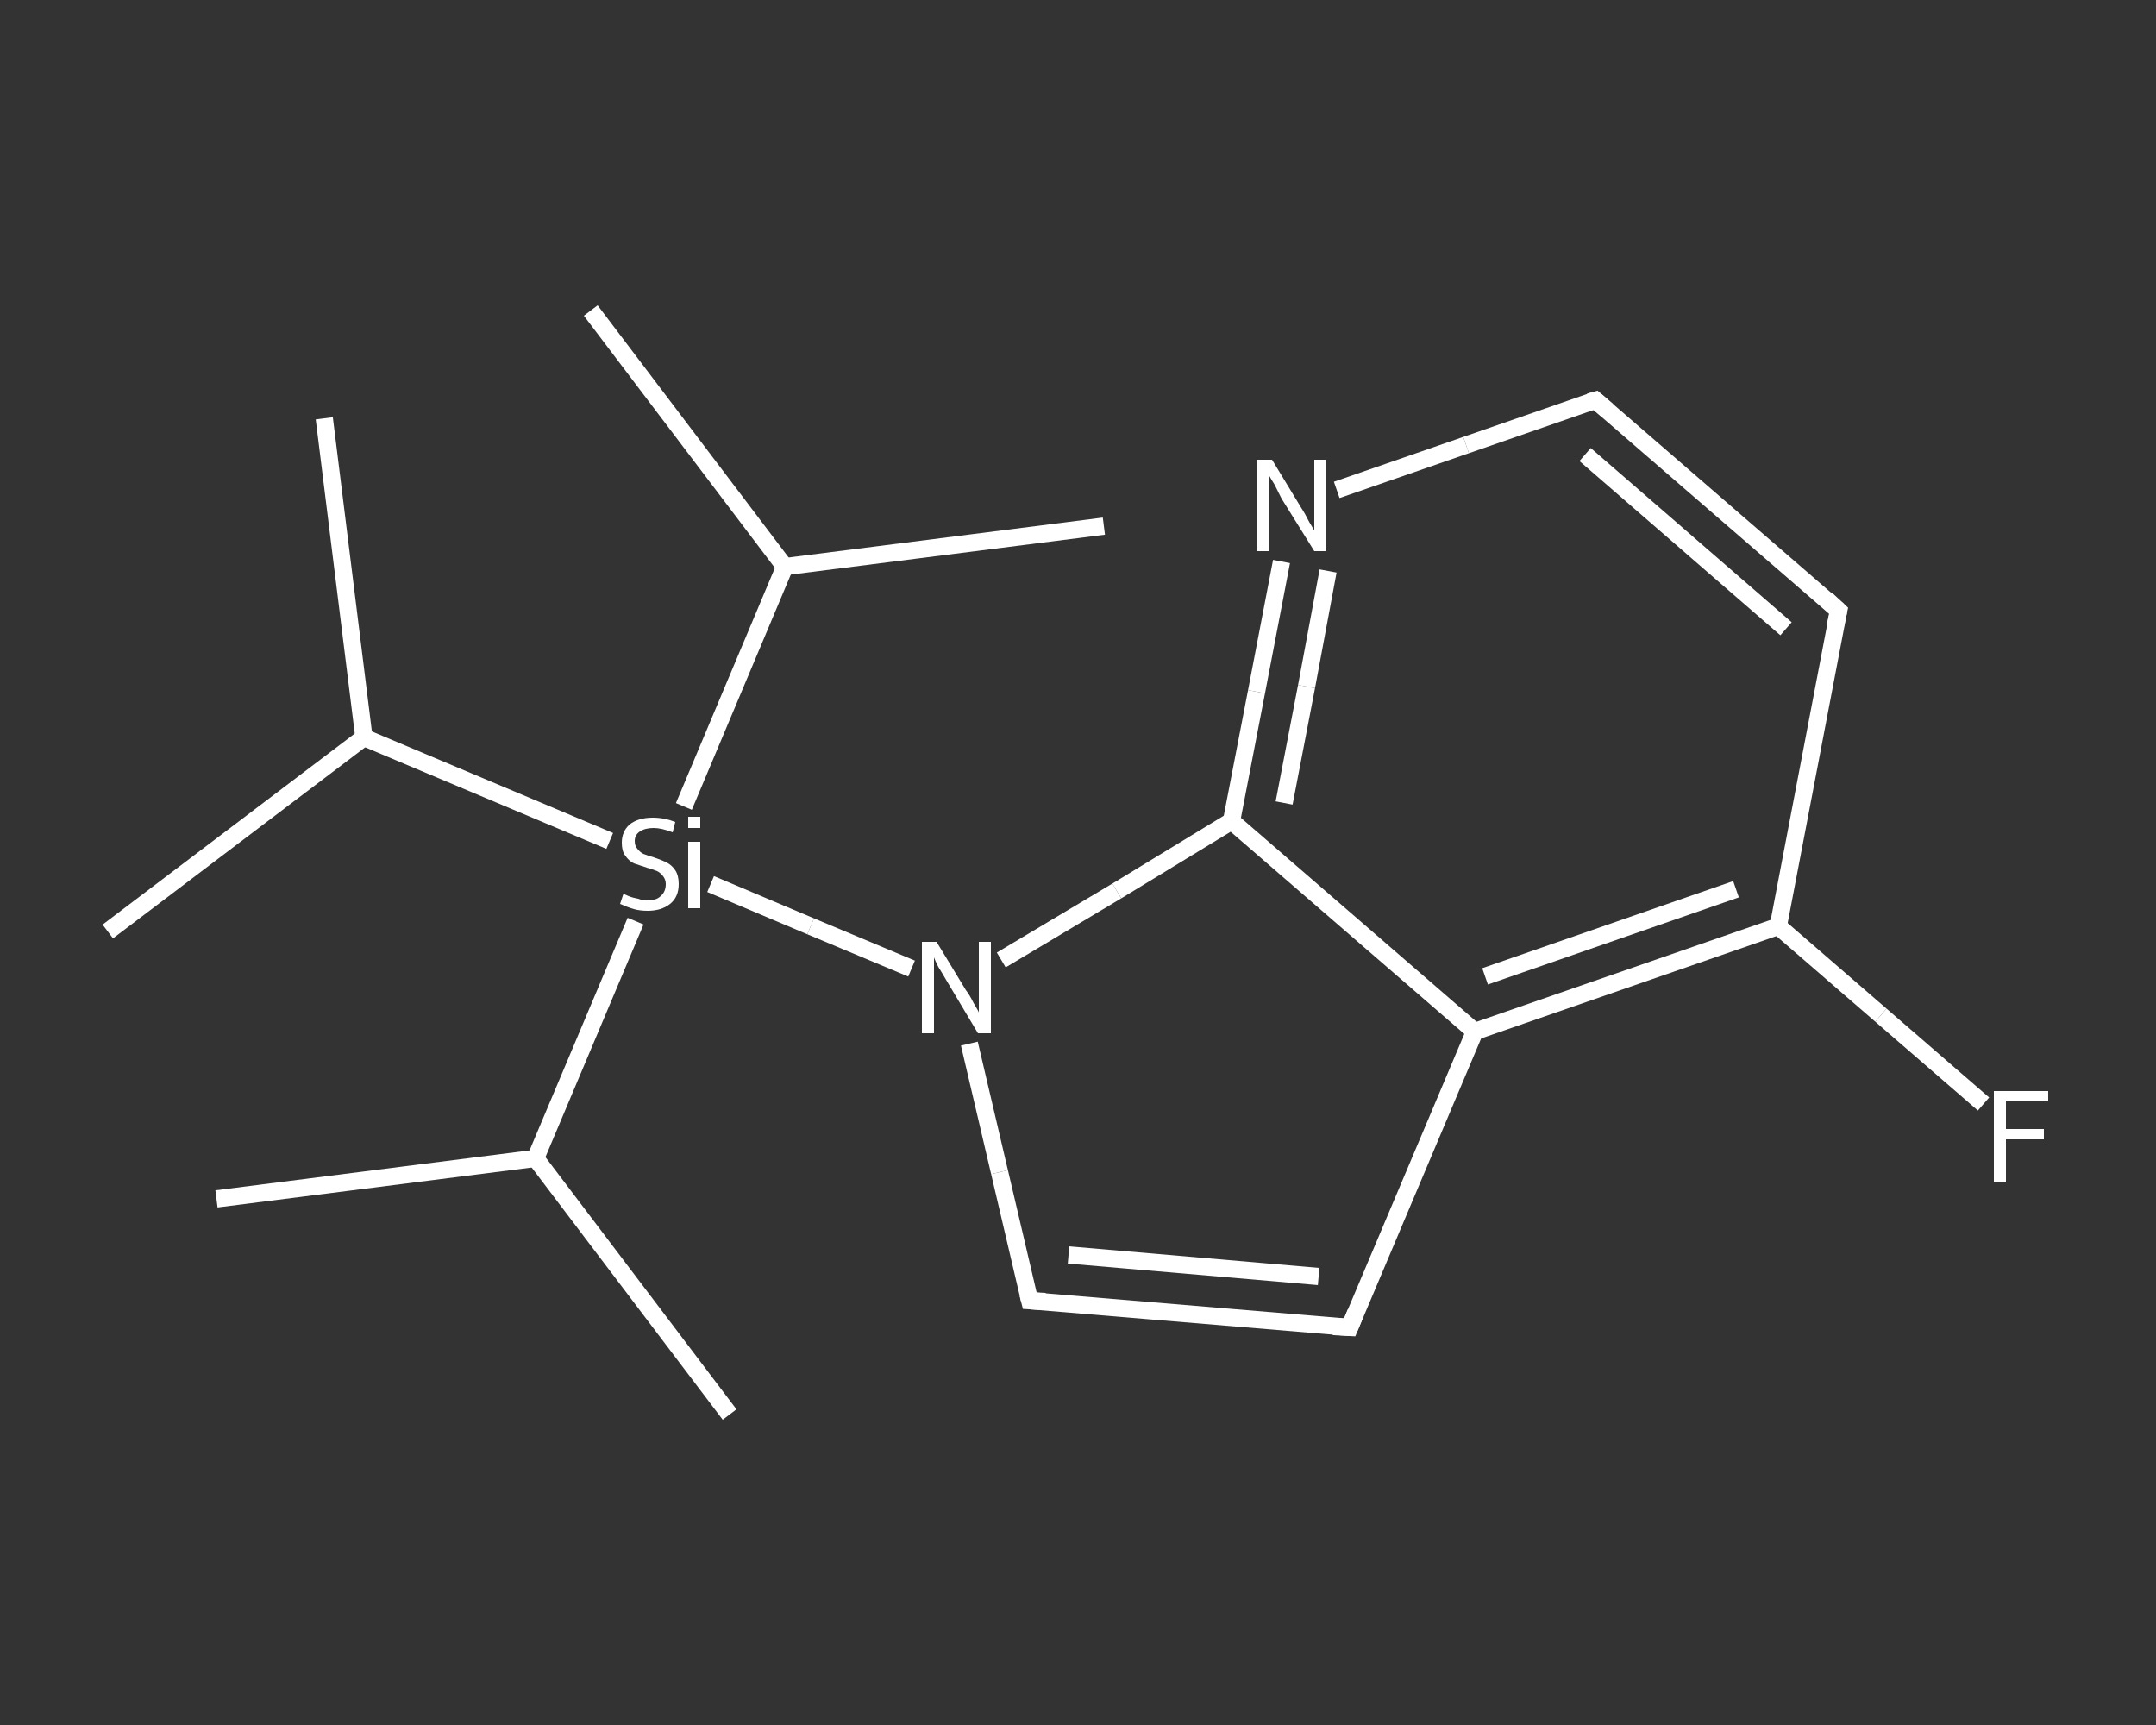 <?xml version='1.0' encoding='iso-8859-1'?>
<svg version='1.1' baseProfile='full'
              xmlns='http://www.w3.org/2000/svg'
                      xmlns:rdkit='http://www.rdkit.org/xml'
                      xmlns:xlink='http://www.w3.org/1999/xlink'
                  xml:space='preserve'
width='250px' height='200px' viewBox='0 0 250 200'>
<rect x="0" y="0" width="250" height="200" fill="#333333" stroke="none"/>
<!-- END OF HEADER -->
<rect style='opacity:1.0;fill:transparent;stroke:none' width='250.0' height='200.0' x='0.0' y='0.0'> </rect>
<path class='bond-0 atom-0 atom-1' d='M 25.1,139.0 L 62.1,134.3' style='fill:none;fill-rule:evenodd;stroke:#FFFFFF;stroke-width:2.0px;stroke-linecap:butt;stroke-linejoin:miter;stroke-opacity:1' />
<path class='bond-1 atom-1 atom-2' d='M 62.1,134.3 L 84.6,164.0' style='fill:none;fill-rule:evenodd;stroke:#FFFFFF;stroke-width:2.0px;stroke-linecap:butt;stroke-linejoin:miter;stroke-opacity:1' />
<path class='bond-2 atom-1 atom-3' d='M 62.1,134.3 L 73.7,106.8' style='fill:none;fill-rule:evenodd;stroke:#FFFFFF;stroke-width:2.0px;stroke-linecap:butt;stroke-linejoin:miter;stroke-opacity:1' />
<path class='bond-3 atom-3 atom-4' d='M 79.3,93.5 L 91.0,65.7' style='fill:none;fill-rule:evenodd;stroke:#FFFFFF;stroke-width:2.0px;stroke-linecap:butt;stroke-linejoin:miter;stroke-opacity:1' />
<path class='bond-4 atom-4 atom-5' d='M 91.0,65.7 L 68.5,36.0' style='fill:none;fill-rule:evenodd;stroke:#FFFFFF;stroke-width:2.0px;stroke-linecap:butt;stroke-linejoin:miter;stroke-opacity:1' />
<path class='bond-5 atom-4 atom-6' d='M 91.0,65.7 L 128.0,61.0' style='fill:none;fill-rule:evenodd;stroke:#FFFFFF;stroke-width:2.0px;stroke-linecap:butt;stroke-linejoin:miter;stroke-opacity:1' />
<path class='bond-6 atom-3 atom-7' d='M 70.7,97.5 L 42.2,85.5' style='fill:none;fill-rule:evenodd;stroke:#FFFFFF;stroke-width:2.0px;stroke-linecap:butt;stroke-linejoin:miter;stroke-opacity:1' />
<path class='bond-7 atom-7 atom-8' d='M 42.2,85.5 L 37.6,48.5' style='fill:none;fill-rule:evenodd;stroke:#FFFFFF;stroke-width:2.0px;stroke-linecap:butt;stroke-linejoin:miter;stroke-opacity:1' />
<path class='bond-8 atom-7 atom-9' d='M 42.2,85.5 L 12.5,108.0' style='fill:none;fill-rule:evenodd;stroke:#FFFFFF;stroke-width:2.0px;stroke-linecap:butt;stroke-linejoin:miter;stroke-opacity:1' />
<path class='bond-9 atom-3 atom-10' d='M 82.4,102.5 L 94.0,107.4' style='fill:none;fill-rule:evenodd;stroke:#FFFFFF;stroke-width:2.0px;stroke-linecap:butt;stroke-linejoin:miter;stroke-opacity:1' />
<path class='bond-9 atom-3 atom-10' d='M 94.0,107.4 L 105.7,112.3' style='fill:none;fill-rule:evenodd;stroke:#FFFFFF;stroke-width:2.0px;stroke-linecap:butt;stroke-linejoin:miter;stroke-opacity:1' />
<path class='bond-10 atom-10 atom-11' d='M 112.4,121.0 L 115.9,135.9' style='fill:none;fill-rule:evenodd;stroke:#FFFFFF;stroke-width:2.0px;stroke-linecap:butt;stroke-linejoin:miter;stroke-opacity:1' />
<path class='bond-10 atom-10 atom-11' d='M 115.9,135.9 L 119.4,150.8' style='fill:none;fill-rule:evenodd;stroke:#FFFFFF;stroke-width:2.0px;stroke-linecap:butt;stroke-linejoin:miter;stroke-opacity:1' />
<path class='bond-11 atom-11 atom-12' d='M 119.4,150.8 L 156.5,153.9' style='fill:none;fill-rule:evenodd;stroke:#FFFFFF;stroke-width:2.0px;stroke-linecap:butt;stroke-linejoin:miter;stroke-opacity:1' />
<path class='bond-11 atom-11 atom-12' d='M 123.9,145.5 L 152.9,148.0' style='fill:none;fill-rule:evenodd;stroke:#FFFFFF;stroke-width:2.0px;stroke-linecap:butt;stroke-linejoin:miter;stroke-opacity:1' />
<path class='bond-12 atom-12 atom-13' d='M 156.5,153.9 L 171.0,119.6' style='fill:none;fill-rule:evenodd;stroke:#FFFFFF;stroke-width:2.0px;stroke-linecap:butt;stroke-linejoin:miter;stroke-opacity:1' />
<path class='bond-13 atom-13 atom-14' d='M 171.0,119.6 L 206.2,107.4' style='fill:none;fill-rule:evenodd;stroke:#FFFFFF;stroke-width:2.0px;stroke-linecap:butt;stroke-linejoin:miter;stroke-opacity:1' />
<path class='bond-13 atom-13 atom-14' d='M 172.2,113.2 L 201.3,103.1' style='fill:none;fill-rule:evenodd;stroke:#FFFFFF;stroke-width:2.0px;stroke-linecap:butt;stroke-linejoin:miter;stroke-opacity:1' />
<path class='bond-14 atom-14 atom-15' d='M 206.2,107.4 L 218.1,117.7' style='fill:none;fill-rule:evenodd;stroke:#FFFFFF;stroke-width:2.0px;stroke-linecap:butt;stroke-linejoin:miter;stroke-opacity:1' />
<path class='bond-14 atom-14 atom-15' d='M 218.1,117.7 L 230.0,128.0' style='fill:none;fill-rule:evenodd;stroke:#FFFFFF;stroke-width:2.0px;stroke-linecap:butt;stroke-linejoin:miter;stroke-opacity:1' />
<path class='bond-15 atom-14 atom-16' d='M 206.2,107.4 L 213.2,70.8' style='fill:none;fill-rule:evenodd;stroke:#FFFFFF;stroke-width:2.0px;stroke-linecap:butt;stroke-linejoin:miter;stroke-opacity:1' />
<path class='bond-16 atom-16 atom-17' d='M 213.2,70.8 L 185.0,46.4' style='fill:none;fill-rule:evenodd;stroke:#FFFFFF;stroke-width:2.0px;stroke-linecap:butt;stroke-linejoin:miter;stroke-opacity:1' />
<path class='bond-16 atom-16 atom-17' d='M 207.1,72.9 L 183.8,52.7' style='fill:none;fill-rule:evenodd;stroke:#FFFFFF;stroke-width:2.0px;stroke-linecap:butt;stroke-linejoin:miter;stroke-opacity:1' />
<path class='bond-17 atom-17 atom-18' d='M 185.0,46.4 L 170.0,51.6' style='fill:none;fill-rule:evenodd;stroke:#FFFFFF;stroke-width:2.0px;stroke-linecap:butt;stroke-linejoin:miter;stroke-opacity:1' />
<path class='bond-17 atom-17 atom-18' d='M 170.0,51.6 L 155.0,56.8' style='fill:none;fill-rule:evenodd;stroke:#FFFFFF;stroke-width:2.0px;stroke-linecap:butt;stroke-linejoin:miter;stroke-opacity:1' />
<path class='bond-18 atom-18 atom-19' d='M 148.6,65.1 L 145.7,80.2' style='fill:none;fill-rule:evenodd;stroke:#FFFFFF;stroke-width:2.0px;stroke-linecap:butt;stroke-linejoin:miter;stroke-opacity:1' />
<path class='bond-18 atom-18 atom-19' d='M 145.7,80.2 L 142.8,95.2' style='fill:none;fill-rule:evenodd;stroke:#FFFFFF;stroke-width:2.0px;stroke-linecap:butt;stroke-linejoin:miter;stroke-opacity:1' />
<path class='bond-18 atom-18 atom-19' d='M 154.0,66.2 L 151.5,79.6' style='fill:none;fill-rule:evenodd;stroke:#FFFFFF;stroke-width:2.0px;stroke-linecap:butt;stroke-linejoin:miter;stroke-opacity:1' />
<path class='bond-18 atom-18 atom-19' d='M 151.5,79.6 L 148.9,93.1' style='fill:none;fill-rule:evenodd;stroke:#FFFFFF;stroke-width:2.0px;stroke-linecap:butt;stroke-linejoin:miter;stroke-opacity:1' />
<path class='bond-19 atom-19 atom-10' d='M 142.8,95.2 L 129.5,103.3' style='fill:none;fill-rule:evenodd;stroke:#FFFFFF;stroke-width:2.0px;stroke-linecap:butt;stroke-linejoin:miter;stroke-opacity:1' />
<path class='bond-19 atom-19 atom-10' d='M 129.5,103.3 L 116.1,111.3' style='fill:none;fill-rule:evenodd;stroke:#FFFFFF;stroke-width:2.0px;stroke-linecap:butt;stroke-linejoin:miter;stroke-opacity:1' />
<path class='bond-20 atom-19 atom-13' d='M 142.8,95.2 L 171.0,119.6' style='fill:none;fill-rule:evenodd;stroke:#FFFFFF;stroke-width:2.0px;stroke-linecap:butt;stroke-linejoin:miter;stroke-opacity:1' />
<path d='M 119.2,150.0 L 119.4,150.8 L 121.2,150.9' style='fill:none;stroke:#FFFFFF;stroke-width:2.0px;stroke-linecap:butt;stroke-linejoin:miter;stroke-opacity:1;' />
<path d='M 154.6,153.8 L 156.5,153.9 L 157.2,152.2' style='fill:none;stroke:#FFFFFF;stroke-width:2.0px;stroke-linecap:butt;stroke-linejoin:miter;stroke-opacity:1;' />
<path d='M 212.8,72.6 L 213.2,70.8 L 211.8,69.5' style='fill:none;stroke:#FFFFFF;stroke-width:2.0px;stroke-linecap:butt;stroke-linejoin:miter;stroke-opacity:1;' />
<path d='M 186.4,47.6 L 185.0,46.4 L 184.3,46.6' style='fill:none;stroke:#FFFFFF;stroke-width:2.0px;stroke-linecap:butt;stroke-linejoin:miter;stroke-opacity:1;' />
<path class='atom-3' d='M 72.3 103.6
Q 72.4 103.7, 72.9 103.9
Q 73.4 104.1, 74.0 104.2
Q 74.5 104.4, 75.1 104.4
Q 76.1 104.4, 76.6 103.9
Q 77.2 103.4, 77.2 102.5
Q 77.2 102.0, 76.9 101.6
Q 76.6 101.2, 76.2 101.0
Q 75.7 100.8, 75.0 100.6
Q 74.1 100.3, 73.5 100.1
Q 72.9 99.8, 72.5 99.2
Q 72.1 98.7, 72.1 97.7
Q 72.1 96.4, 73.0 95.6
Q 74.0 94.8, 75.7 94.8
Q 77.0 94.8, 78.3 95.3
L 78.0 96.5
Q 76.7 96.0, 75.8 96.0
Q 74.8 96.0, 74.2 96.4
Q 73.6 96.8, 73.6 97.5
Q 73.6 98.1, 73.9 98.4
Q 74.2 98.8, 74.6 99.0
Q 75.1 99.2, 75.8 99.4
Q 76.7 99.7, 77.3 100.0
Q 77.9 100.3, 78.3 100.9
Q 78.7 101.5, 78.7 102.5
Q 78.7 104.0, 77.7 104.8
Q 76.7 105.6, 75.1 105.6
Q 74.2 105.6, 73.5 105.4
Q 72.8 105.2, 71.9 104.8
L 72.3 103.6
' fill='#FFFFFF'/>
<path class='atom-3' d='M 79.8 94.7
L 81.2 94.7
L 81.2 96.0
L 79.8 96.0
L 79.8 94.7
M 79.8 97.6
L 81.2 97.6
L 81.2 105.3
L 79.8 105.3
L 79.8 97.6
' fill='#FFFFFF'/>
<path class='atom-10' d='M 108.6 109.2
L 112.0 114.8
Q 112.4 115.3, 112.9 116.3
Q 113.5 117.3, 113.5 117.4
L 113.5 109.2
L 114.9 109.2
L 114.9 119.8
L 113.4 119.8
L 109.7 113.6
Q 109.3 112.9, 108.8 112.1
Q 108.4 111.3, 108.3 111.0
L 108.3 119.8
L 106.9 119.8
L 106.9 109.2
L 108.6 109.2
' fill='#FFFFFF'/>
<path class='atom-15' d='M 231.2 126.5
L 237.5 126.5
L 237.5 127.7
L 232.6 127.7
L 232.6 130.9
L 237.0 130.9
L 237.0 132.1
L 232.6 132.1
L 232.6 137.0
L 231.2 137.0
L 231.2 126.5
' fill='#FFFFFF'/>
<path class='atom-18' d='M 147.5 53.3
L 150.9 58.9
Q 151.3 59.5, 151.8 60.5
Q 152.4 61.5, 152.4 61.5
L 152.4 53.3
L 153.8 53.3
L 153.8 63.9
L 152.4 63.9
L 148.6 57.8
Q 148.2 57.0, 147.8 56.2
Q 147.3 55.4, 147.2 55.2
L 147.2 63.9
L 145.8 63.9
L 145.8 53.3
L 147.5 53.3
' fill='#FFFFFF'/>
</svg>
